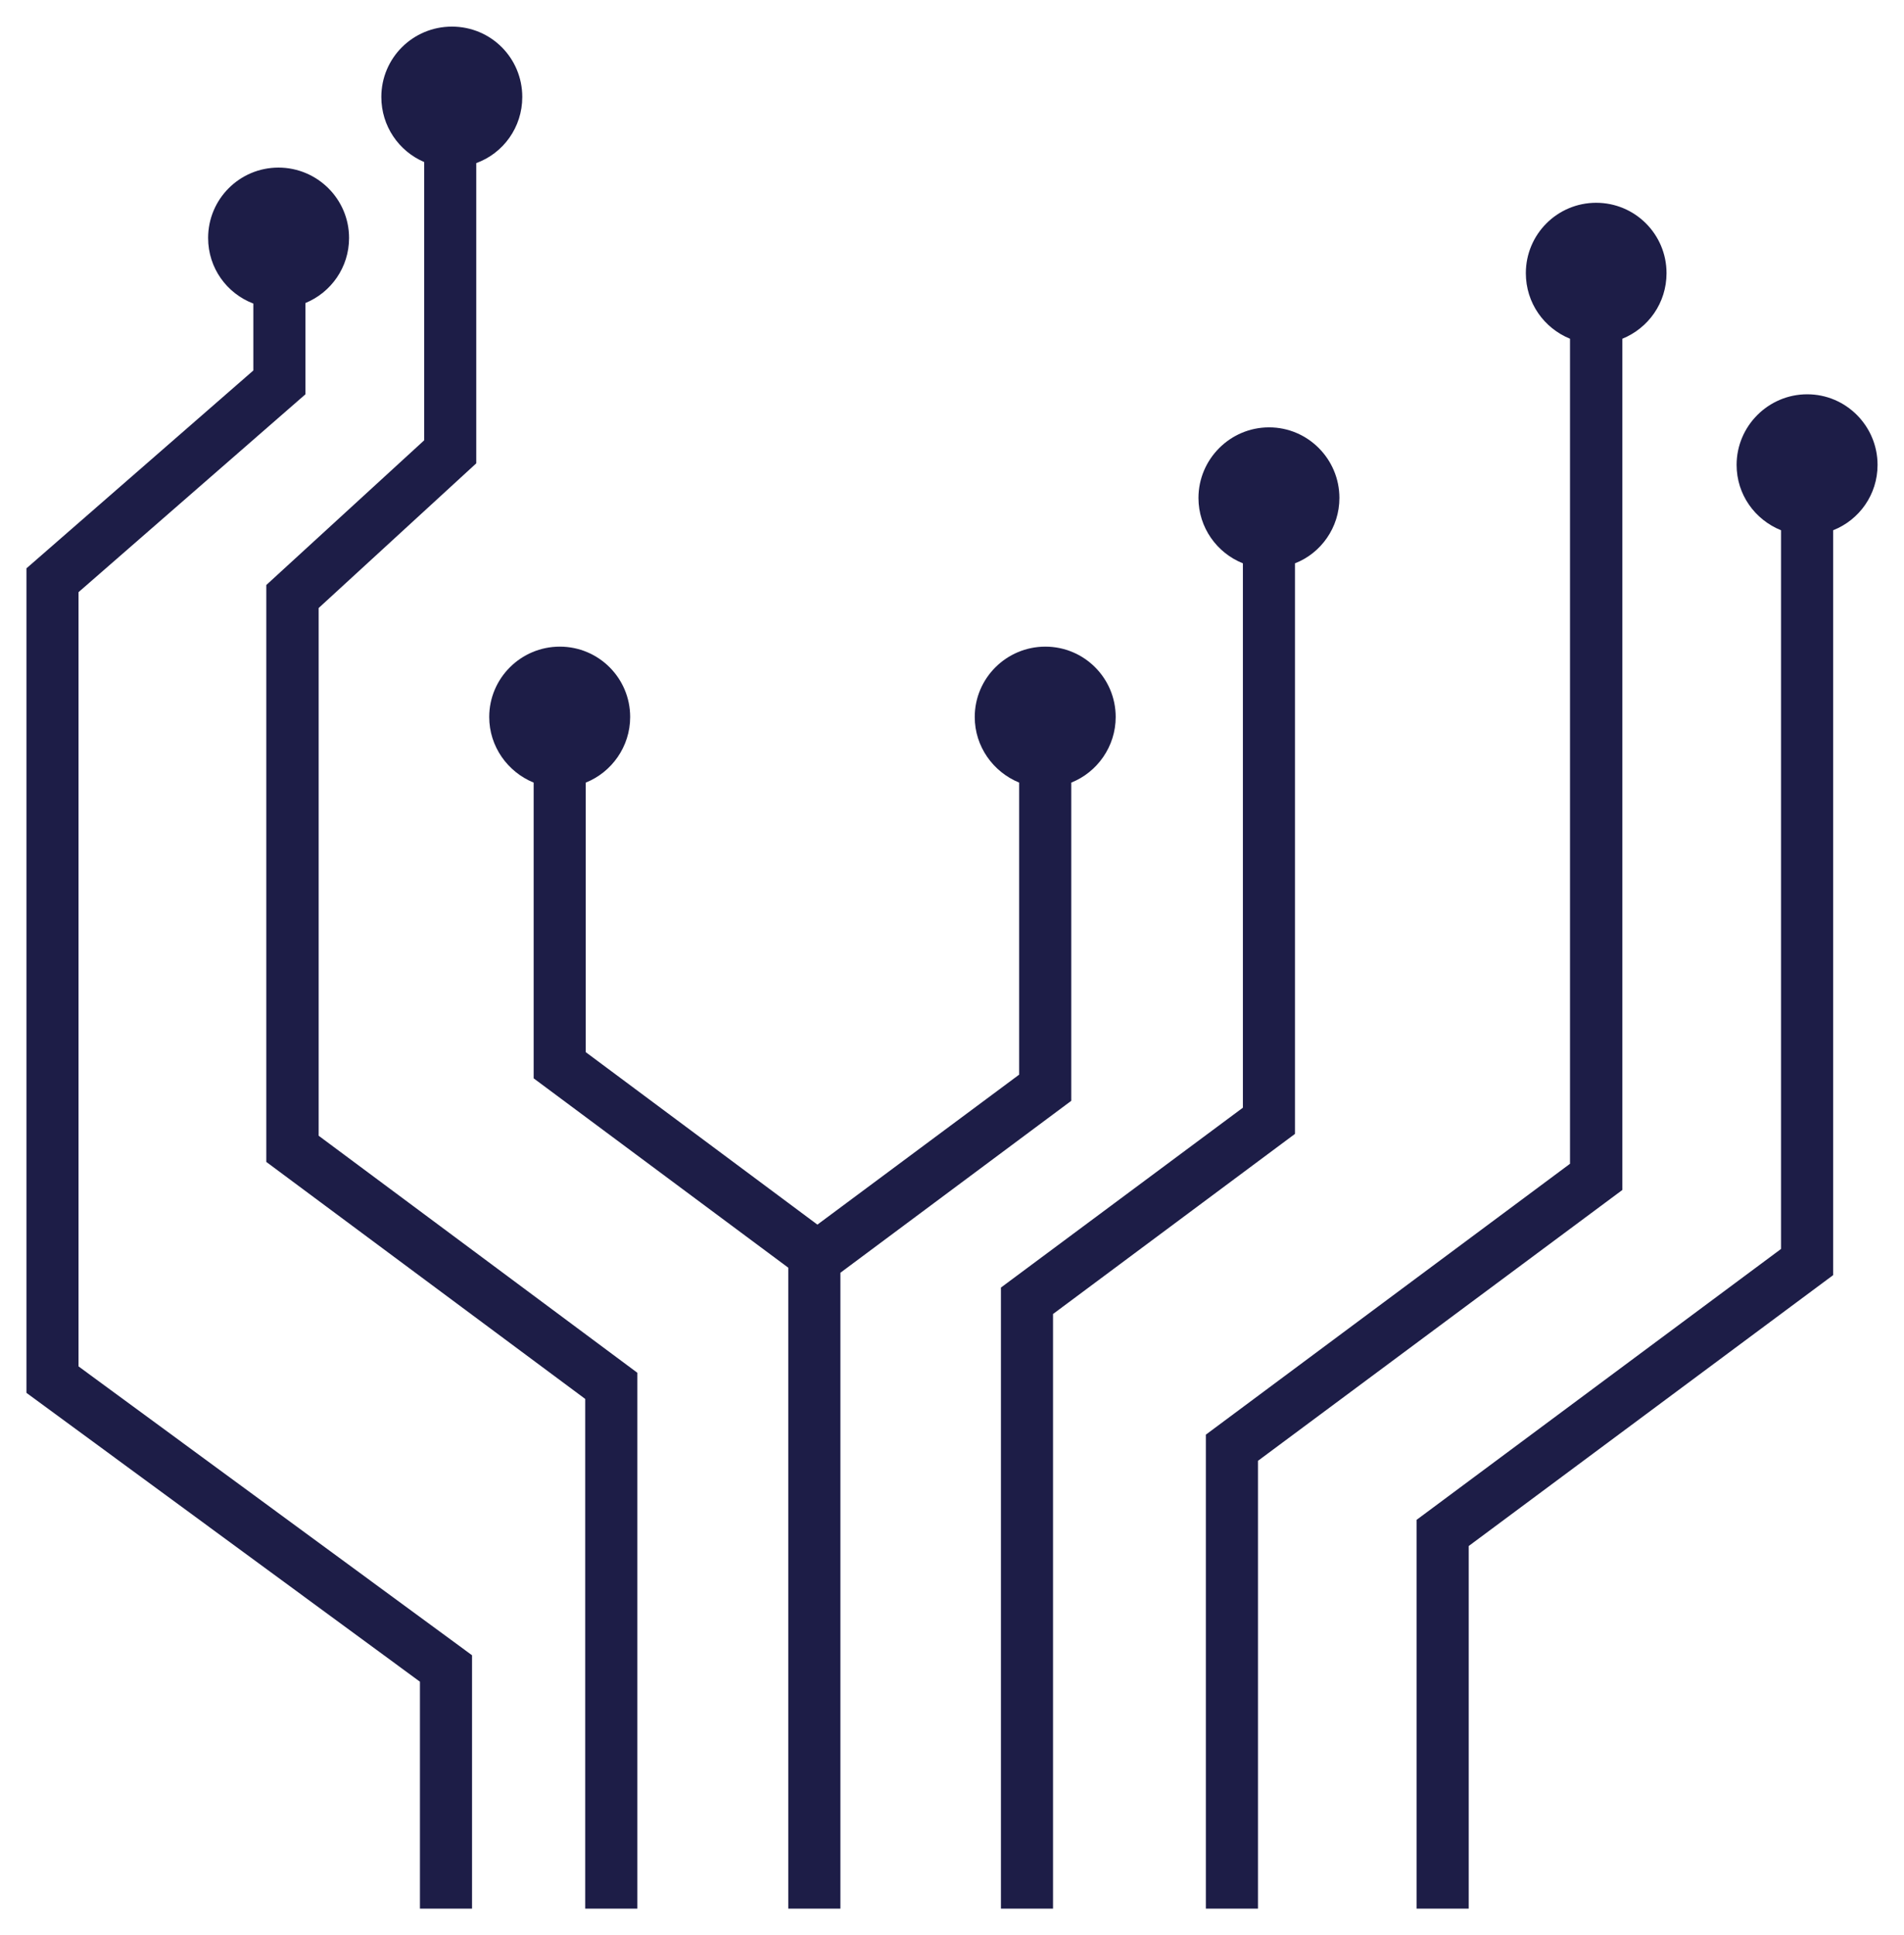 <?xml version="1.0" encoding="UTF-8"?><svg id="a" xmlns="http://www.w3.org/2000/svg" width="25.4mm" height="25.81mm" viewBox="0 0 72 73.15"><path d="M71,17.57c0,1.12-.69,2.08-1.68,2.47v28.16l-13.78,10.24v13.71h-1.97v-14.7l13.78-10.24v-27.17c-.99-.4-1.68-1.35-1.68-2.47,0-1.47,1.2-2.67,2.67-2.67s2.66,1.2,2.66,2.67Z" fill="#1d1d47" stroke-width="0"/><path d="M63.02,10.32c0,1.13-.69,2.08-1.67,2.48v32.18l-13.78,10.24v16.93h-1.97v-17.92l13.77-10.24V12.8c-.98-.4-1.67-1.35-1.67-2.48,0-1.47,1.19-2.66,2.66-2.66s2.66,1.19,2.66,2.66Z" fill="#1d1d47" stroke-width="0"/><path d="M50.65,18.82c0,1.12-.7,2.09-1.68,2.47v21.57l-9.15,6.81v22.48h-1.97v-23.48l9.15-6.8v-20.58c-.98-.39-1.68-1.35-1.68-2.47,0-1.47,1.2-2.67,2.67-2.67s2.66,1.2,2.66,2.67Z" fill="#1d1d47" stroke-width="0"/><path d="M42.19,27.1c0,1.12-.7,2.09-1.68,2.48v12.03l-8.73,6.5v24.04h-1.97v-24.23l-9.63-7.16v-11.18c-.98-.4-1.68-1.36-1.68-2.48,0-1.47,1.2-2.66,2.67-2.66s2.66,1.19,2.66,2.66c0,1.12-.7,2.09-1.68,2.48v10.19l8.76,6.52,7.63-5.67v-11.04c-.98-.4-1.68-1.36-1.68-2.48,0-1.47,1.2-2.66,2.67-2.66s2.66,1.19,2.66,2.66Z" fill="#1d1d47" stroke-width="0"/><path d="M24.1,51.89v20.26h-1.97v-19.27l-12.06-8.96v-21.81l5.97-5.47V6.12c-.96-.41-1.62-1.36-1.62-2.46,0-1.47,1.19-2.66,2.67-2.66s2.66,1.19,2.66,2.66c0,1.15-.72,2.13-1.74,2.5v11.35l-5.96,5.47v19.95l12.05,8.96Z" fill="#1d1d47" stroke-width="0"/><path d="M17.85,62.57v9.58h-1.97v-8.58L1,52.65v-31.17l8.58-7.48v-2.53c-1-.38-1.71-1.34-1.71-2.48,0-1.47,1.19-2.66,2.66-2.66s2.67,1.19,2.67,2.66c0,1.11-.68,2.06-1.65,2.46v3.45l-8.58,7.48v29.27l14.88,10.92Z" fill="#1d1d47" stroke-width="0"/></svg>